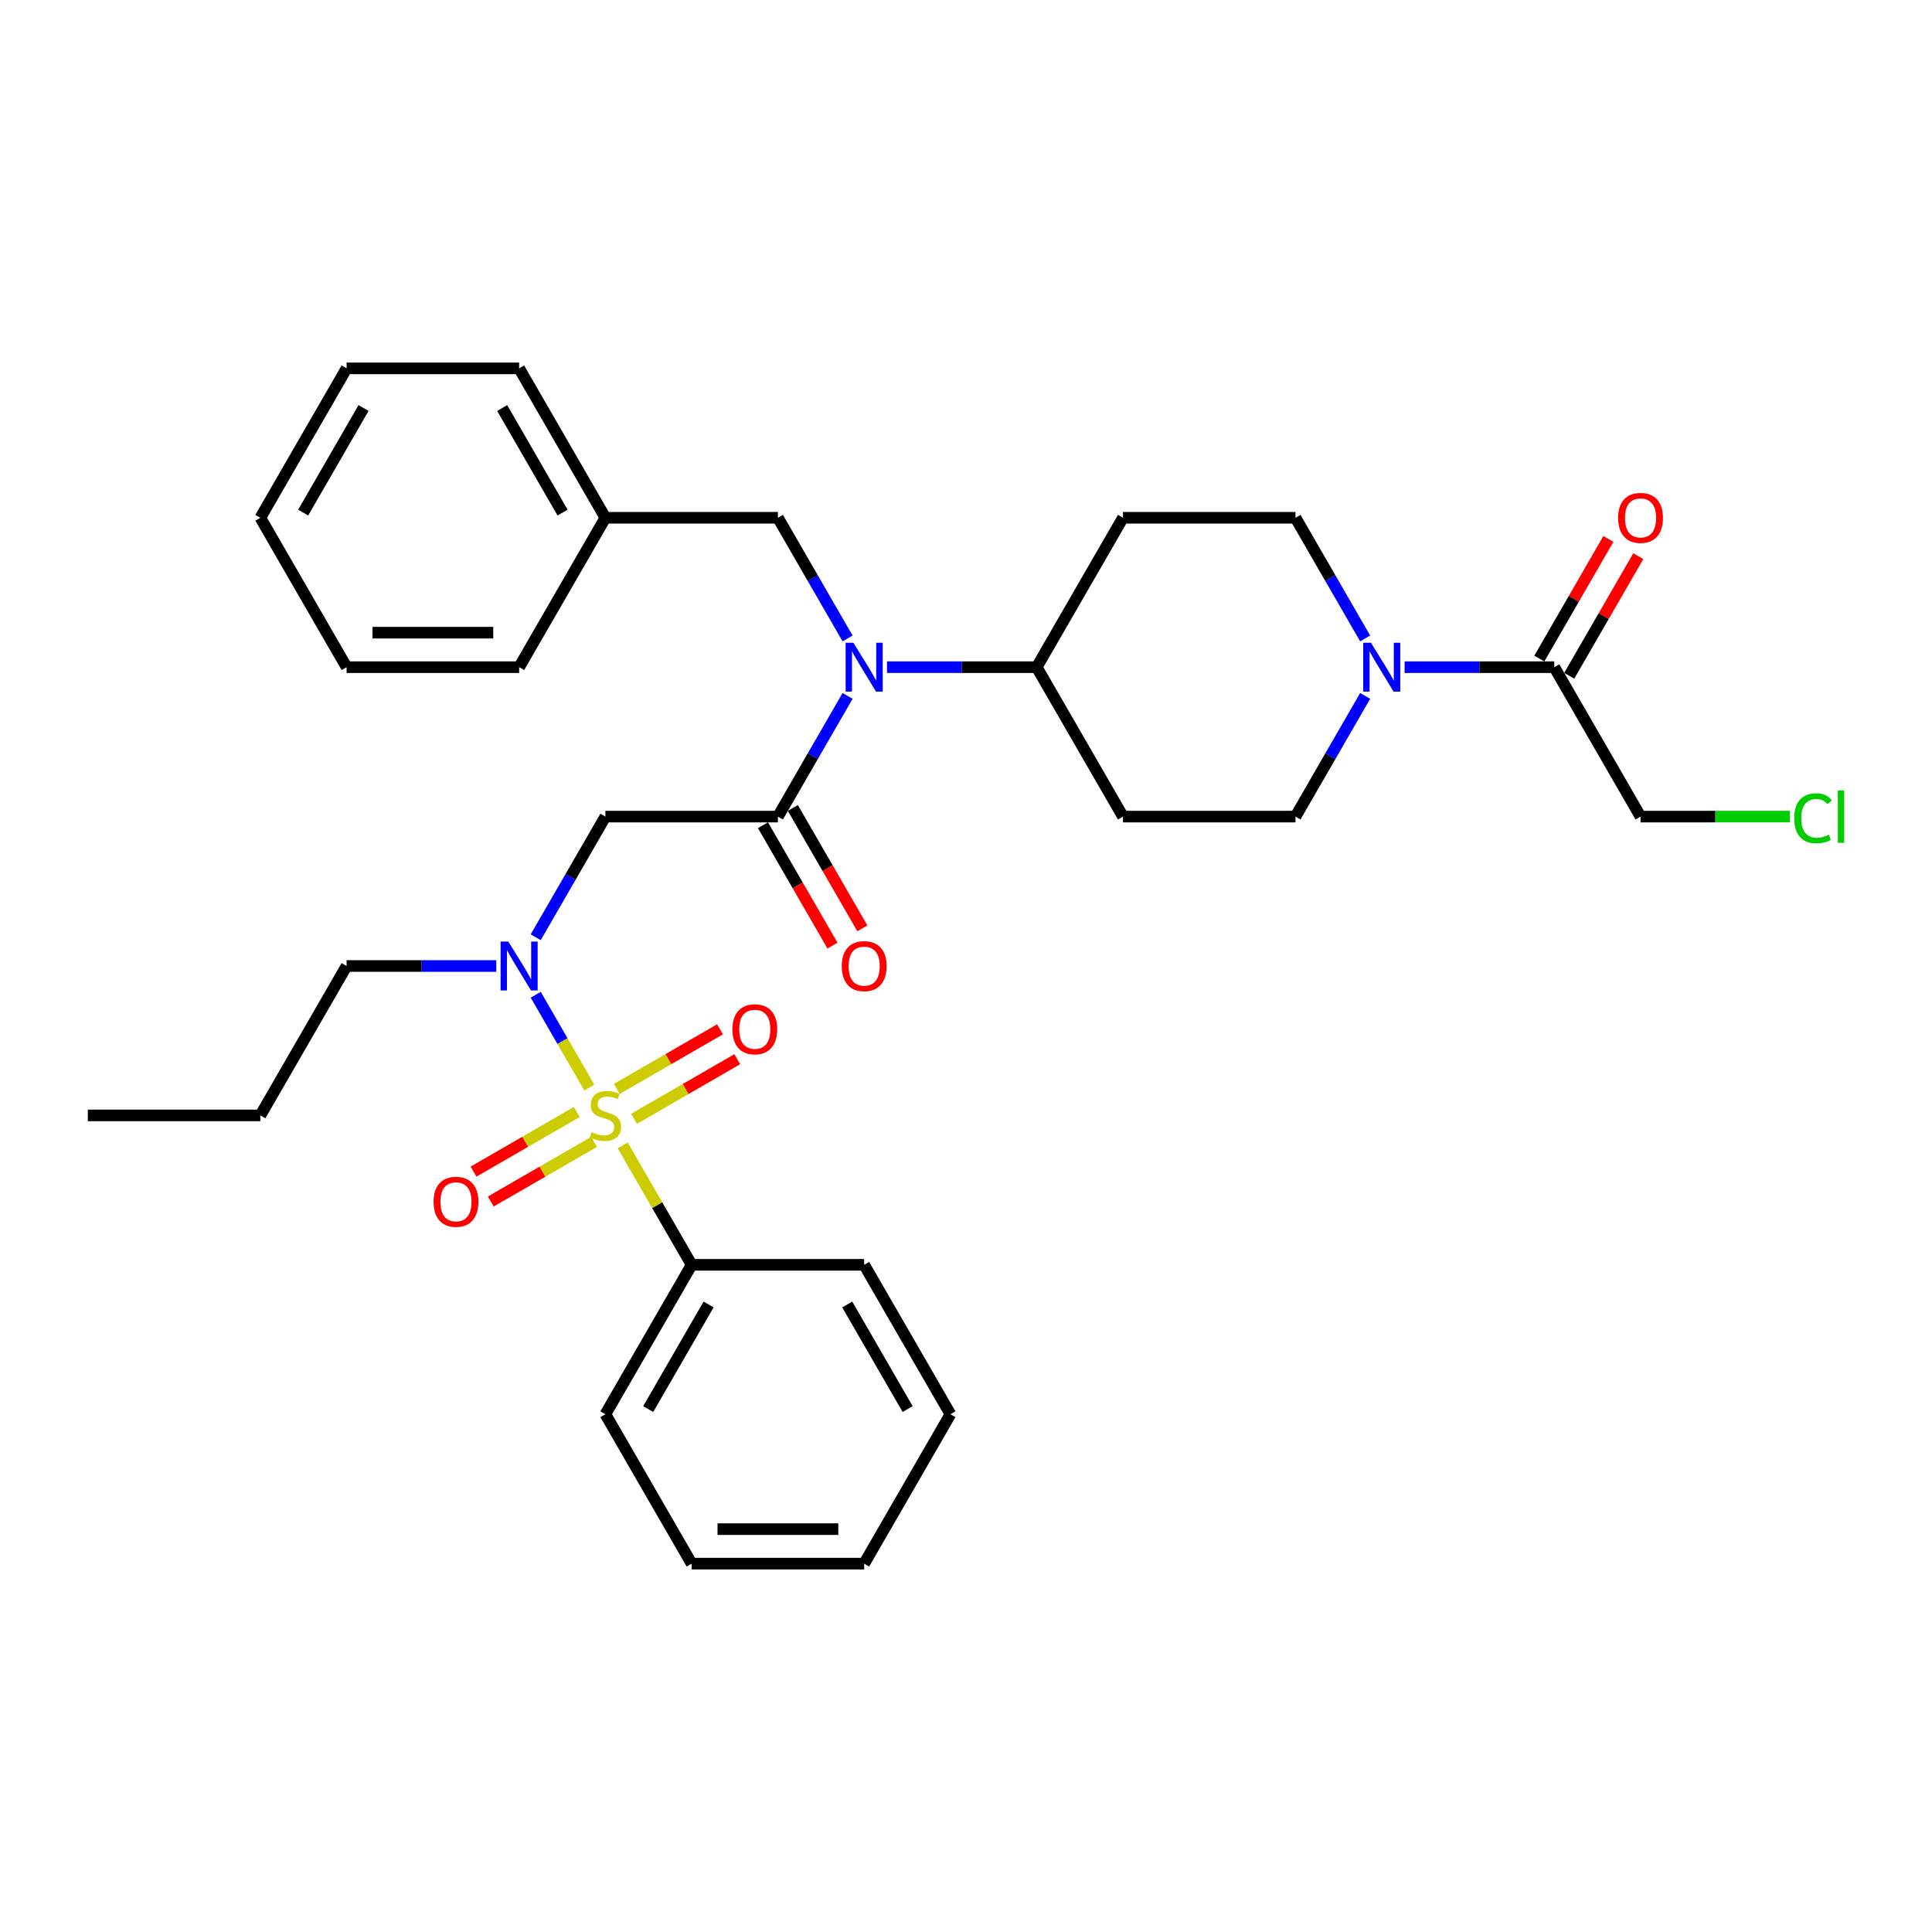 <?xml version='1.0' encoding='iso-8859-1'?>
<svg version='1.1' baseProfile='full'
              xmlns='http://www.w3.org/2000/svg'
                      xmlns:rdkit='http://www.rdkit.org/xml'
                      xmlns:xlink='http://www.w3.org/1999/xlink'
                  xml:space='preserve'
width='1000px' height='1000px' viewBox='0 0 1000 1000'>
<!-- END OF HEADER -->
<rect style='opacity:1.0;fill:#FFFFFF;stroke:none' width='1000' height='1000' x='0' y='0'> </rect>
<path class='bond-0' d='M 706.601,360.208 L 688.572,391.437' style='fill:none;fill-rule:evenodd;stroke:#0000FF;stroke-width:6px;stroke-linecap:butt;stroke-linejoin:miter;stroke-opacity:1' />
<path class='bond-0' d='M 688.572,391.437 L 670.542,422.666' style='fill:none;fill-rule:evenodd;stroke:#000000;stroke-width:6px;stroke-linecap:butt;stroke-linejoin:miter;stroke-opacity:1' />
<path class='bond-1' d='M 727.014,345.331 L 765.751,345.331' style='fill:none;fill-rule:evenodd;stroke:#0000FF;stroke-width:6px;stroke-linecap:butt;stroke-linejoin:miter;stroke-opacity:1' />
<path class='bond-1' d='M 765.751,345.331 L 804.489,345.331' style='fill:none;fill-rule:evenodd;stroke:#000000;stroke-width:6px;stroke-linecap:butt;stroke-linejoin:miter;stroke-opacity:1' />
<path class='bond-2' d='M 706.601,330.454 L 688.572,299.225' style='fill:none;fill-rule:evenodd;stroke:#0000FF;stroke-width:6px;stroke-linecap:butt;stroke-linejoin:miter;stroke-opacity:1' />
<path class='bond-2' d='M 688.572,299.225 L 670.542,267.997' style='fill:none;fill-rule:evenodd;stroke:#000000;stroke-width:6px;stroke-linecap:butt;stroke-linejoin:miter;stroke-opacity:1' />
<path class='bond-3' d='M 926.452,422.666 L 887.795,422.666' style='fill:none;fill-rule:evenodd;stroke:#00CC00;stroke-width:6px;stroke-linecap:butt;stroke-linejoin:miter;stroke-opacity:1' />
<path class='bond-3' d='M 887.795,422.666 L 849.138,422.666' style='fill:none;fill-rule:evenodd;stroke:#000000;stroke-width:6px;stroke-linecap:butt;stroke-linejoin:miter;stroke-opacity:1' />
<path class='bond-4' d='M 812.222,349.796 L 830.098,318.835' style='fill:none;fill-rule:evenodd;stroke:#000000;stroke-width:6px;stroke-linecap:butt;stroke-linejoin:miter;stroke-opacity:1' />
<path class='bond-4' d='M 830.098,318.835 L 847.973,287.874' style='fill:none;fill-rule:evenodd;stroke:#FF0000;stroke-width:6px;stroke-linecap:butt;stroke-linejoin:miter;stroke-opacity:1' />
<path class='bond-4' d='M 796.755,340.866 L 814.631,309.905' style='fill:none;fill-rule:evenodd;stroke:#000000;stroke-width:6px;stroke-linecap:butt;stroke-linejoin:miter;stroke-opacity:1' />
<path class='bond-4' d='M 814.631,309.905 L 832.506,278.945' style='fill:none;fill-rule:evenodd;stroke:#FF0000;stroke-width:6px;stroke-linecap:butt;stroke-linejoin:miter;stroke-opacity:1' />
<path class='bond-5' d='M 804.489,345.331 L 849.138,422.666' style='fill:none;fill-rule:evenodd;stroke:#000000;stroke-width:6px;stroke-linecap:butt;stroke-linejoin:miter;stroke-opacity:1' />
<path class='bond-6' d='M 277.289,485.123 L 295.319,453.894' style='fill:none;fill-rule:evenodd;stroke:#0000FF;stroke-width:6px;stroke-linecap:butt;stroke-linejoin:miter;stroke-opacity:1' />
<path class='bond-6' d='M 295.319,453.894 L 313.349,422.666' style='fill:none;fill-rule:evenodd;stroke:#000000;stroke-width:6px;stroke-linecap:butt;stroke-linejoin:miter;stroke-opacity:1' />
<path class='bond-7' d='M 277.289,514.877 L 291.159,538.9' style='fill:none;fill-rule:evenodd;stroke:#0000FF;stroke-width:6px;stroke-linecap:butt;stroke-linejoin:miter;stroke-opacity:1' />
<path class='bond-7' d='M 291.159,538.9 L 305.028,562.923' style='fill:none;fill-rule:evenodd;stroke:#CCCC00;stroke-width:6px;stroke-linecap:butt;stroke-linejoin:miter;stroke-opacity:1' />
<path class='bond-8' d='M 256.877,500 L 218.139,500' style='fill:none;fill-rule:evenodd;stroke:#0000FF;stroke-width:6px;stroke-linecap:butt;stroke-linejoin:miter;stroke-opacity:1' />
<path class='bond-8' d='M 218.139,500 L 179.402,500' style='fill:none;fill-rule:evenodd;stroke:#000000;stroke-width:6px;stroke-linecap:butt;stroke-linejoin:miter;stroke-opacity:1' />
<path class='bond-9' d='M 357.998,654.669 L 313.349,732.003' style='fill:none;fill-rule:evenodd;stroke:#000000;stroke-width:6px;stroke-linecap:butt;stroke-linejoin:miter;stroke-opacity:1' />
<path class='bond-9' d='M 366.768,675.199 L 335.513,729.333' style='fill:none;fill-rule:evenodd;stroke:#000000;stroke-width:6px;stroke-linecap:butt;stroke-linejoin:miter;stroke-opacity:1' />
<path class='bond-10' d='M 357.998,654.669 L 447.296,654.669' style='fill:none;fill-rule:evenodd;stroke:#000000;stroke-width:6px;stroke-linecap:butt;stroke-linejoin:miter;stroke-opacity:1' />
<path class='bond-11' d='M 357.998,654.669 L 340.154,623.762' style='fill:none;fill-rule:evenodd;stroke:#000000;stroke-width:6px;stroke-linecap:butt;stroke-linejoin:miter;stroke-opacity:1' />
<path class='bond-11' d='M 340.154,623.762 L 322.309,592.854' style='fill:none;fill-rule:evenodd;stroke:#CCCC00;stroke-width:6px;stroke-linecap:butt;stroke-linejoin:miter;stroke-opacity:1' />
<path class='bond-12' d='M 328.155,579.098 L 354.88,563.668' style='fill:none;fill-rule:evenodd;stroke:#CCCC00;stroke-width:6px;stroke-linecap:butt;stroke-linejoin:miter;stroke-opacity:1' />
<path class='bond-12' d='M 354.88,563.668 L 381.606,548.238' style='fill:none;fill-rule:evenodd;stroke:#FF0000;stroke-width:6px;stroke-linecap:butt;stroke-linejoin:miter;stroke-opacity:1' />
<path class='bond-12' d='M 319.225,563.631 L 345.95,548.201' style='fill:none;fill-rule:evenodd;stroke:#CCCC00;stroke-width:6px;stroke-linecap:butt;stroke-linejoin:miter;stroke-opacity:1' />
<path class='bond-12' d='M 345.95,548.201 L 372.676,532.771' style='fill:none;fill-rule:evenodd;stroke:#FF0000;stroke-width:6px;stroke-linecap:butt;stroke-linejoin:miter;stroke-opacity:1' />
<path class='bond-13' d='M 298.543,575.571 L 271.818,591.001' style='fill:none;fill-rule:evenodd;stroke:#CCCC00;stroke-width:6px;stroke-linecap:butt;stroke-linejoin:miter;stroke-opacity:1' />
<path class='bond-13' d='M 271.818,591.001 L 245.092,606.431' style='fill:none;fill-rule:evenodd;stroke:#FF0000;stroke-width:6px;stroke-linecap:butt;stroke-linejoin:miter;stroke-opacity:1' />
<path class='bond-13' d='M 307.473,591.038 L 280.748,606.468' style='fill:none;fill-rule:evenodd;stroke:#CCCC00;stroke-width:6px;stroke-linecap:butt;stroke-linejoin:miter;stroke-opacity:1' />
<path class='bond-13' d='M 280.748,606.468 L 254.022,621.898' style='fill:none;fill-rule:evenodd;stroke:#FF0000;stroke-width:6px;stroke-linecap:butt;stroke-linejoin:miter;stroke-opacity:1' />
<path class='bond-14' d='M 313.349,732.003 L 357.998,809.338' style='fill:none;fill-rule:evenodd;stroke:#000000;stroke-width:6px;stroke-linecap:butt;stroke-linejoin:miter;stroke-opacity:1' />
<path class='bond-15' d='M 447.296,654.669 L 491.945,732.003' style='fill:none;fill-rule:evenodd;stroke:#000000;stroke-width:6px;stroke-linecap:butt;stroke-linejoin:miter;stroke-opacity:1' />
<path class='bond-15' d='M 438.527,675.199 L 469.781,729.333' style='fill:none;fill-rule:evenodd;stroke:#000000;stroke-width:6px;stroke-linecap:butt;stroke-linejoin:miter;stroke-opacity:1' />
<path class='bond-16' d='M 179.402,500 L 134.753,577.334' style='fill:none;fill-rule:evenodd;stroke:#000000;stroke-width:6px;stroke-linecap:butt;stroke-linejoin:miter;stroke-opacity:1' />
<path class='bond-17' d='M 134.753,577.334 L 45.455,577.334' style='fill:none;fill-rule:evenodd;stroke:#000000;stroke-width:6px;stroke-linecap:butt;stroke-linejoin:miter;stroke-opacity:1' />
<path class='bond-18' d='M 459.119,345.331 L 497.857,345.331' style='fill:none;fill-rule:evenodd;stroke:#0000FF;stroke-width:6px;stroke-linecap:butt;stroke-linejoin:miter;stroke-opacity:1' />
<path class='bond-18' d='M 497.857,345.331 L 536.594,345.331' style='fill:none;fill-rule:evenodd;stroke:#000000;stroke-width:6px;stroke-linecap:butt;stroke-linejoin:miter;stroke-opacity:1' />
<path class='bond-19' d='M 438.707,360.208 L 420.677,391.437' style='fill:none;fill-rule:evenodd;stroke:#0000FF;stroke-width:6px;stroke-linecap:butt;stroke-linejoin:miter;stroke-opacity:1' />
<path class='bond-19' d='M 420.677,391.437 L 402.647,422.666' style='fill:none;fill-rule:evenodd;stroke:#000000;stroke-width:6px;stroke-linecap:butt;stroke-linejoin:miter;stroke-opacity:1' />
<path class='bond-20' d='M 438.707,330.454 L 420.677,299.225' style='fill:none;fill-rule:evenodd;stroke:#0000FF;stroke-width:6px;stroke-linecap:butt;stroke-linejoin:miter;stroke-opacity:1' />
<path class='bond-20' d='M 420.677,299.225 L 402.647,267.997' style='fill:none;fill-rule:evenodd;stroke:#000000;stroke-width:6px;stroke-linecap:butt;stroke-linejoin:miter;stroke-opacity:1' />
<path class='bond-21' d='M 394.914,427.13 L 412.902,458.288' style='fill:none;fill-rule:evenodd;stroke:#000000;stroke-width:6px;stroke-linecap:butt;stroke-linejoin:miter;stroke-opacity:1' />
<path class='bond-21' d='M 412.902,458.288 L 430.891,489.445' style='fill:none;fill-rule:evenodd;stroke:#FF0000;stroke-width:6px;stroke-linecap:butt;stroke-linejoin:miter;stroke-opacity:1' />
<path class='bond-21' d='M 410.381,418.201 L 428.369,449.358' style='fill:none;fill-rule:evenodd;stroke:#000000;stroke-width:6px;stroke-linecap:butt;stroke-linejoin:miter;stroke-opacity:1' />
<path class='bond-21' d='M 428.369,449.358 L 446.358,480.515' style='fill:none;fill-rule:evenodd;stroke:#FF0000;stroke-width:6px;stroke-linecap:butt;stroke-linejoin:miter;stroke-opacity:1' />
<path class='bond-22' d='M 402.647,422.666 L 313.349,422.666' style='fill:none;fill-rule:evenodd;stroke:#000000;stroke-width:6px;stroke-linecap:butt;stroke-linejoin:miter;stroke-opacity:1' />
<path class='bond-23' d='M 313.349,267.997 L 268.7,190.662' style='fill:none;fill-rule:evenodd;stroke:#000000;stroke-width:6px;stroke-linecap:butt;stroke-linejoin:miter;stroke-opacity:1' />
<path class='bond-23' d='M 291.185,265.326 L 259.93,211.192' style='fill:none;fill-rule:evenodd;stroke:#000000;stroke-width:6px;stroke-linecap:butt;stroke-linejoin:miter;stroke-opacity:1' />
<path class='bond-24' d='M 313.349,267.997 L 268.7,345.331' style='fill:none;fill-rule:evenodd;stroke:#000000;stroke-width:6px;stroke-linecap:butt;stroke-linejoin:miter;stroke-opacity:1' />
<path class='bond-25' d='M 313.349,267.997 L 402.647,267.997' style='fill:none;fill-rule:evenodd;stroke:#000000;stroke-width:6px;stroke-linecap:butt;stroke-linejoin:miter;stroke-opacity:1' />
<path class='bond-26' d='M 536.594,345.331 L 581.243,422.666' style='fill:none;fill-rule:evenodd;stroke:#000000;stroke-width:6px;stroke-linecap:butt;stroke-linejoin:miter;stroke-opacity:1' />
<path class='bond-27' d='M 536.594,345.331 L 581.243,267.997' style='fill:none;fill-rule:evenodd;stroke:#000000;stroke-width:6px;stroke-linecap:butt;stroke-linejoin:miter;stroke-opacity:1' />
<path class='bond-28' d='M 268.7,190.662 L 179.402,190.662' style='fill:none;fill-rule:evenodd;stroke:#000000;stroke-width:6px;stroke-linecap:butt;stroke-linejoin:miter;stroke-opacity:1' />
<path class='bond-29' d='M 268.7,345.331 L 179.402,345.331' style='fill:none;fill-rule:evenodd;stroke:#000000;stroke-width:6px;stroke-linecap:butt;stroke-linejoin:miter;stroke-opacity:1' />
<path class='bond-29' d='M 255.305,327.471 L 192.796,327.471' style='fill:none;fill-rule:evenodd;stroke:#000000;stroke-width:6px;stroke-linecap:butt;stroke-linejoin:miter;stroke-opacity:1' />
<path class='bond-30' d='M 670.542,422.666 L 581.243,422.666' style='fill:none;fill-rule:evenodd;stroke:#000000;stroke-width:6px;stroke-linecap:butt;stroke-linejoin:miter;stroke-opacity:1' />
<path class='bond-31' d='M 581.243,267.997 L 670.542,267.997' style='fill:none;fill-rule:evenodd;stroke:#000000;stroke-width:6px;stroke-linecap:butt;stroke-linejoin:miter;stroke-opacity:1' />
<path class='bond-32' d='M 179.402,190.662 L 134.753,267.997' style='fill:none;fill-rule:evenodd;stroke:#000000;stroke-width:6px;stroke-linecap:butt;stroke-linejoin:miter;stroke-opacity:1' />
<path class='bond-32' d='M 188.171,211.192 L 156.917,265.326' style='fill:none;fill-rule:evenodd;stroke:#000000;stroke-width:6px;stroke-linecap:butt;stroke-linejoin:miter;stroke-opacity:1' />
<path class='bond-33' d='M 179.402,345.331 L 134.753,267.997' style='fill:none;fill-rule:evenodd;stroke:#000000;stroke-width:6px;stroke-linecap:butt;stroke-linejoin:miter;stroke-opacity:1' />
<path class='bond-34' d='M 357.998,809.338 L 447.296,809.338' style='fill:none;fill-rule:evenodd;stroke:#000000;stroke-width:6px;stroke-linecap:butt;stroke-linejoin:miter;stroke-opacity:1' />
<path class='bond-34' d='M 371.393,791.478 L 433.902,791.478' style='fill:none;fill-rule:evenodd;stroke:#000000;stroke-width:6px;stroke-linecap:butt;stroke-linejoin:miter;stroke-opacity:1' />
<path class='bond-35' d='M 491.945,732.003 L 447.296,809.338' style='fill:none;fill-rule:evenodd;stroke:#000000;stroke-width:6px;stroke-linecap:butt;stroke-linejoin:miter;stroke-opacity:1' />
<path  class='atom-0' d='M 709.601 332.686
L 717.887 346.081
Q 718.709 347.403, 720.031 349.796
Q 721.352 352.189, 721.424 352.332
L 721.424 332.686
L 724.781 332.686
L 724.781 357.976
L 721.317 357.976
L 712.422 343.331
Q 711.387 341.616, 710.279 339.652
Q 709.208 337.687, 708.886 337.08
L 708.886 357.976
L 705.6 357.976
L 705.6 332.686
L 709.601 332.686
' fill='#0000FF'/>
<path  class='atom-1' d='M 928.685 423.541
Q 928.685 417.254, 931.614 413.968
Q 934.578 410.646, 940.186 410.646
Q 945.401 410.646, 948.187 414.325
L 945.83 416.254
Q 943.794 413.575, 940.186 413.575
Q 936.364 413.575, 934.328 416.147
Q 932.328 418.683, 932.328 423.541
Q 932.328 428.541, 934.4 431.113
Q 936.507 433.685, 940.579 433.685
Q 943.365 433.685, 946.616 432.006
L 947.616 434.685
Q 946.294 435.542, 944.294 436.042
Q 942.294 436.542, 940.079 436.542
Q 934.578 436.542, 931.614 433.185
Q 928.685 429.827, 928.685 423.541
' fill='#00CC00'/>
<path  class='atom-1' d='M 951.259 409.11
L 954.545 409.11
L 954.545 436.221
L 951.259 436.221
L 951.259 409.11
' fill='#00CC00'/>
<path  class='atom-3' d='M 837.529 268.068
Q 837.529 261.996, 840.53 258.602
Q 843.53 255.209, 849.138 255.209
Q 854.746 255.209, 857.746 258.602
Q 860.747 261.996, 860.747 268.068
Q 860.747 274.212, 857.711 277.712
Q 854.674 281.177, 849.138 281.177
Q 843.566 281.177, 840.53 277.712
Q 837.529 274.247, 837.529 268.068
M 849.138 278.319
Q 852.996 278.319, 855.067 275.748
Q 857.175 273.14, 857.175 268.068
Q 857.175 263.103, 855.067 260.603
Q 852.996 258.067, 849.138 258.067
Q 845.28 258.067, 843.173 260.567
Q 841.101 263.067, 841.101 268.068
Q 841.101 273.176, 843.173 275.748
Q 845.28 278.319, 849.138 278.319
' fill='#FF0000'/>
<path  class='atom-5' d='M 263.11 487.355
L 271.397 500.75
Q 272.218 502.072, 273.54 504.465
Q 274.861 506.858, 274.933 507.001
L 274.933 487.355
L 278.291 487.355
L 278.291 512.645
L 274.826 512.645
L 265.932 498
Q 264.896 496.285, 263.789 494.321
Q 262.717 492.356, 262.395 491.749
L 262.395 512.645
L 259.109 512.645
L 259.109 487.355
L 263.11 487.355
' fill='#0000FF'/>
<path  class='atom-7' d='M 306.205 586.014
Q 306.491 586.121, 307.67 586.621
Q 308.848 587.122, 310.134 587.443
Q 311.456 587.729, 312.742 587.729
Q 315.135 587.729, 316.528 586.586
Q 317.921 585.407, 317.921 583.371
Q 317.921 581.978, 317.207 581.121
Q 316.528 580.263, 315.456 579.799
Q 314.385 579.335, 312.599 578.799
Q 310.349 578.12, 308.991 577.477
Q 307.67 576.834, 306.705 575.477
Q 305.777 574.12, 305.777 571.834
Q 305.777 568.655, 307.92 566.69
Q 310.099 564.726, 314.385 564.726
Q 317.314 564.726, 320.636 566.119
L 319.814 568.869
Q 316.778 567.619, 314.492 567.619
Q 312.027 567.619, 310.67 568.655
Q 309.313 569.655, 309.348 571.405
Q 309.348 572.762, 310.027 573.584
Q 310.741 574.405, 311.742 574.87
Q 312.777 575.334, 314.492 575.87
Q 316.778 576.584, 318.135 577.299
Q 319.493 578.013, 320.457 579.478
Q 321.457 580.906, 321.457 583.371
Q 321.457 586.872, 319.1 588.765
Q 316.778 590.622, 312.885 590.622
Q 310.634 590.622, 308.92 590.122
Q 307.241 589.658, 305.241 588.836
L 306.205 586.014
' fill='#CCCC00'/>
<path  class='atom-8' d='M 379.075 532.757
Q 379.075 526.685, 382.075 523.291
Q 385.076 519.898, 390.683 519.898
Q 396.291 519.898, 399.292 523.291
Q 402.292 526.685, 402.292 532.757
Q 402.292 538.901, 399.256 542.401
Q 396.22 545.866, 390.683 545.866
Q 385.111 545.866, 382.075 542.401
Q 379.075 538.936, 379.075 532.757
M 390.683 543.008
Q 394.541 543.008, 396.613 540.436
Q 398.72 537.829, 398.72 532.757
Q 398.72 527.792, 396.613 525.292
Q 394.541 522.755, 390.683 522.755
Q 386.826 522.755, 384.718 525.256
Q 382.647 527.756, 382.647 532.757
Q 382.647 537.865, 384.718 540.436
Q 386.826 543.008, 390.683 543.008
' fill='#FF0000'/>
<path  class='atom-9' d='M 224.406 622.055
Q 224.406 615.983, 227.406 612.589
Q 230.407 609.196, 236.015 609.196
Q 241.622 609.196, 244.623 612.589
Q 247.623 615.983, 247.623 622.055
Q 247.623 628.199, 244.587 631.699
Q 241.551 635.164, 236.015 635.164
Q 230.442 635.164, 227.406 631.699
Q 224.406 628.234, 224.406 622.055
M 236.015 632.306
Q 239.872 632.306, 241.944 629.735
Q 244.051 627.127, 244.051 622.055
Q 244.051 617.09, 241.944 614.59
Q 239.872 612.054, 236.015 612.054
Q 232.157 612.054, 230.049 614.554
Q 227.978 617.054, 227.978 622.055
Q 227.978 627.163, 230.049 629.735
Q 232.157 632.306, 236.015 632.306
' fill='#FF0000'/>
<path  class='atom-14' d='M 441.706 332.686
L 449.993 346.081
Q 450.815 347.403, 452.136 349.796
Q 453.458 352.189, 453.529 352.332
L 453.529 332.686
L 456.887 332.686
L 456.887 357.976
L 453.422 357.976
L 444.528 343.331
Q 443.492 341.616, 442.385 339.652
Q 441.313 337.687, 440.992 337.08
L 440.992 357.976
L 437.706 357.976
L 437.706 332.686
L 441.706 332.686
' fill='#0000FF'/>
<path  class='atom-16' d='M 435.687 500.071
Q 435.687 493.999, 438.688 490.606
Q 441.688 487.213, 447.296 487.213
Q 452.904 487.213, 455.905 490.606
Q 458.905 493.999, 458.905 500.071
Q 458.905 506.215, 455.869 509.716
Q 452.833 513.18, 447.296 513.18
Q 441.724 513.18, 438.688 509.716
Q 435.687 506.251, 435.687 500.071
M 447.296 510.323
Q 451.154 510.323, 453.226 507.751
Q 455.333 505.144, 455.333 500.071
Q 455.333 495.106, 453.226 492.606
Q 451.154 490.07, 447.296 490.07
Q 443.439 490.07, 441.331 492.57
Q 439.259 495.071, 439.259 500.071
Q 439.259 505.179, 441.331 507.751
Q 443.439 510.323, 447.296 510.323
' fill='#FF0000'/>
</svg>
